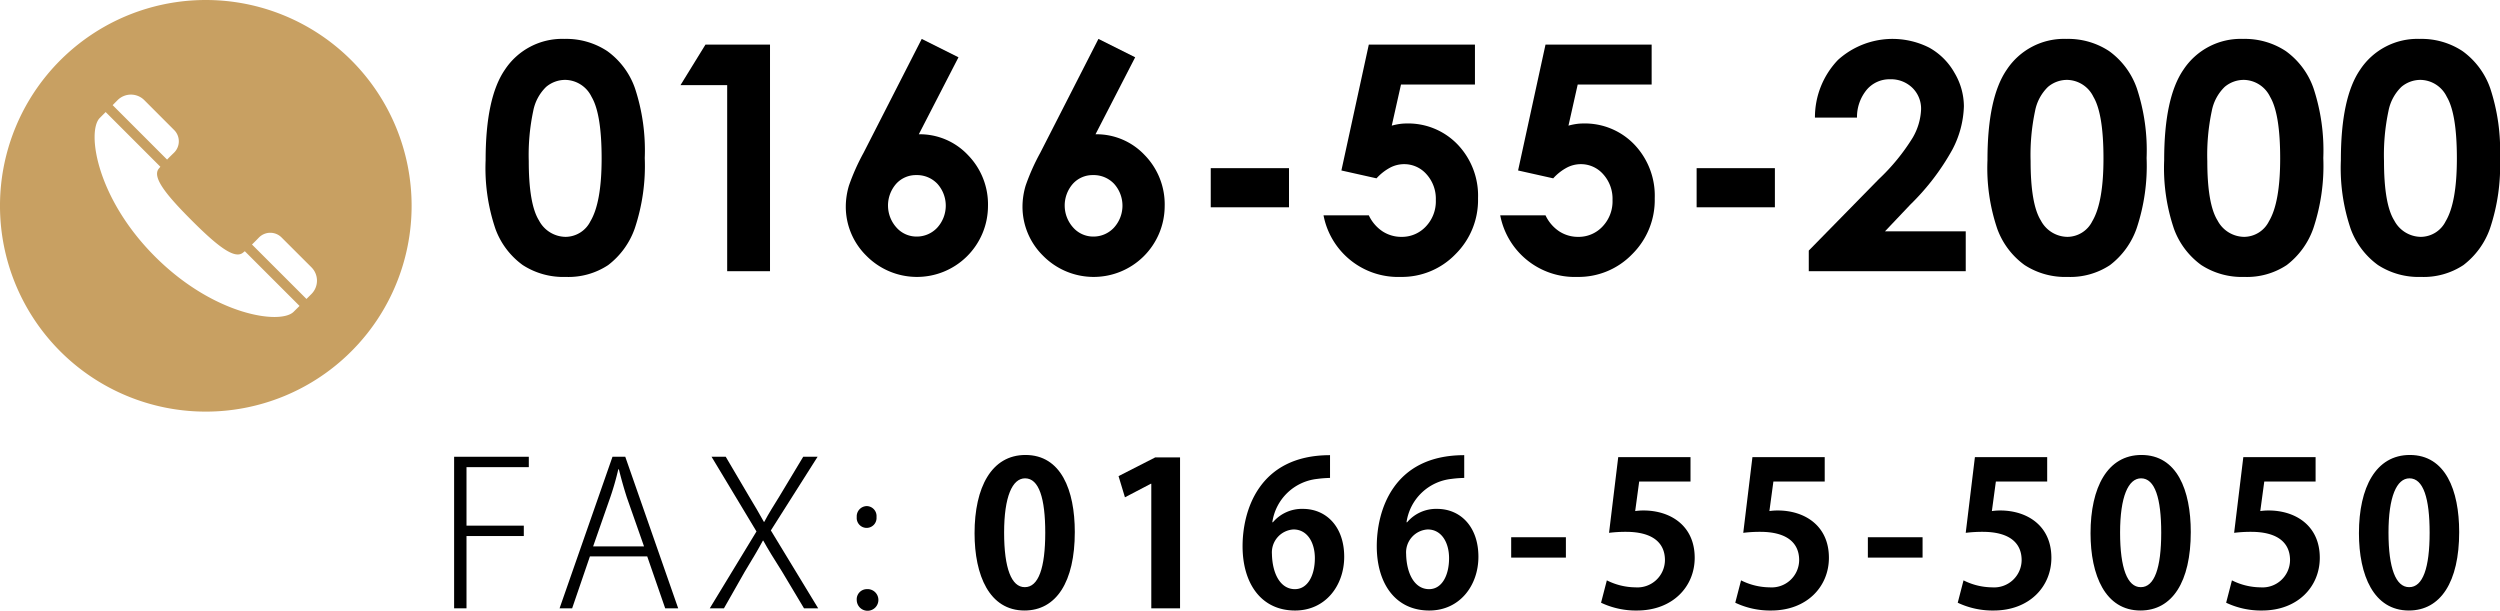 <svg id="レイヤー_1" data-name="レイヤー 1" xmlns="http://www.w3.org/2000/svg" viewBox="0 0 336.051 82.093"><title>フッダー電話番号</title><path d="M27.665,0A27.665,27.665,0,1,0,55.329,27.665,27.665,27.665,0,0,0,27.665,0m14.206,39.514-.675.673-7.272-7.268-.049-.053c.299-.294.622-.611.916-.923a2.141,2.141,0,0,1,3.056-.024l4.024,4.019a2.538,2.538,0,0,1,0,3.576m-1.605,1.609-.799.79c-1.753,1.753-10.687.513-18.628-7.425-7.941-7.941-9.178-16.873-7.423-18.635l.788-.79,7.354,7.354c-.084.1-.159.19-.226.27-.87,1.127.892,3.395,4.402,6.907,3.506,3.512,5.779,5.263,6.903,4.391.082-.064.175-.137.272-.215l7.334,7.332ZM23.38,20.538c-.308.297-.629.611-.921.916l-7.317-7.321.668-.677a2.539,2.539,0,0,1,3.581,0l4.019,4.024a2.142,2.142,0,0,1-.031,3.059" fill="#c8a062"/><path d="M75.88,5.23A9.99,9.99,0,0,1,81.626,6.867a10.368,10.368,0,0,1,3.728,5A26.616,26.616,0,0,1,86.668,21.238a26.543,26.543,0,0,1-1.335,9.442,10.609,10.609,0,0,1-3.593,4.959,9.677,9.677,0,0,1-5.695,1.585A10.028,10.028,0,0,1,70.268,35.63a10.407,10.407,0,0,1-3.665-4.846,25.424,25.424,0,0,1-1.325-9.257q0-8.386,2.588-12.155A9.219,9.219,0,0,1,75.88,5.23Zm.135,5.509a3.967,3.967,0,0,0-2.604.942,6.107,6.107,0,0,0-1.735,3.24,28.465,28.465,0,0,0-.6,6.73q0,5.777,1.374,7.982a4.089,4.089,0,0,0,3.565,2.205,3.759,3.759,0,0,0,3.347-2.091q1.509-2.527,1.509-8.449,0-6.004-1.354-8.283A4.001,4.001,0,0,0,76.015,10.739Z"/><path d="M94.828,5.997h8.677V36.458H97.748V11.443H91.473Z"/><path d="M123.901,5.23,128.84,7.7l-5.333,10.349a8.869,8.869,0,0,1,6.586,2.774,9.48,9.48,0,0,1,2.712,6.896A9.547,9.547,0,0,1,116.436,34.356a9.243,9.243,0,0,1-2.744-6.575,9.92,9.92,0,0,1,.425-2.837,28.792,28.792,0,0,1,1.957-4.39Zm-.725,18.306a3.574,3.574,0,0,0-2.713,1.17,4.427,4.427,0,0,0,.052,5.892,3.601,3.601,0,0,0,2.682,1.201,3.754,3.754,0,0,0,2.775-1.181,4.393,4.393,0,0,0,.031-5.912A3.769,3.769,0,0,0,123.176,23.536Z"/><path d="M147.653,5.23,152.591,7.7l-5.332,10.349a8.867,8.867,0,0,1,6.585,2.774,9.477,9.477,0,0,1,2.713,6.896A9.547,9.547,0,0,1,140.188,34.356a9.239,9.239,0,0,1-2.744-6.575,9.92,9.92,0,0,1,.425-2.837,28.663,28.663,0,0,1,1.956-4.39Zm-.725,18.306a3.573,3.573,0,0,0-2.713,1.17,4.424,4.424,0,0,0,.052,5.892,3.6,3.6,0,0,0,2.682,1.201,3.752,3.752,0,0,0,2.774-1.181,4.39,4.39,0,0,0,.031-5.912A3.767,3.767,0,0,0,146.928,23.536Z"/><path d="M162.749,22.604H173.268V27.864H162.749Z"/><path d="M183.995,5.997h14.268v5.363h-9.939l-1.242,5.529a8.14,8.14,0,0,1,1.015-.218,6.664,6.664,0,0,1,.952-.072,9.201,9.201,0,0,1,6.886,2.826,9.96,9.96,0,0,1,2.743,7.237,10.239,10.239,0,0,1-3.033,7.507,10.015,10.015,0,0,1-7.383,3.055,10.201,10.201,0,0,1-10.354-8.283h6.088a5.235,5.235,0,0,0,1.854,2.164,4.611,4.611,0,0,0,2.537.734,4.388,4.388,0,0,0,3.271-1.387,4.902,4.902,0,0,0,1.346-3.562,4.908,4.908,0,0,0-1.253-3.468,3.978,3.978,0,0,0-3.033-1.356,4.042,4.042,0,0,0-1.874.476,6.829,6.829,0,0,0-1.812,1.43l-4.721-1.057Z"/><path d="M207.747,5.997h14.268v5.363h-9.939l-1.242,5.529a8.141,8.141,0,0,1,1.015-.218,6.664,6.664,0,0,1,.952-.072,9.201,9.201,0,0,1,6.886,2.826,9.96,9.96,0,0,1,2.743,7.237,10.239,10.239,0,0,1-3.033,7.507,10.015,10.015,0,0,1-7.383,3.055,10.201,10.201,0,0,1-10.354-8.283h6.088a5.235,5.235,0,0,0,1.854,2.164,4.61,4.61,0,0,0,2.537.734,4.388,4.388,0,0,0,3.271-1.387,4.902,4.902,0,0,0,1.346-3.562,4.908,4.908,0,0,0-1.253-3.468,3.978,3.978,0,0,0-3.033-1.356,4.042,4.042,0,0,0-1.874.476,6.829,6.829,0,0,0-1.812,1.43L204.061,22.915Z"/><path d="M228.061,22.604h10.52V27.864H228.061Z"/><path d="M249.618,15.812h-5.653A11.155,11.155,0,0,1,247.06,8.057a10.935,10.935,0,0,1,12.259-1.657,8.771,8.771,0,0,1,3.396,3.376,8.875,8.875,0,0,1,1.273,4.483,13.267,13.267,0,0,1-1.544,5.839,31.795,31.795,0,0,1-5.646,7.393l-3.418,3.604h10.855v5.363H243.136V33.683l9.422-9.608a27.507,27.507,0,0,0,4.545-5.561,8.175,8.175,0,0,0,1.129-3.8,3.908,3.908,0,0,0-1.17-2.909,4.116,4.116,0,0,0-3.013-1.149,3.997,3.997,0,0,0-3.106,1.388A5.754,5.754,0,0,0,249.618,15.812Z"/><path d="M277.759,5.23A9.995,9.995,0,0,1,283.506,6.867a10.373,10.373,0,0,1,3.727,5,26.59,26.59,0,0,1,1.315,9.371,26.517,26.517,0,0,1-1.336,9.442,10.602,10.602,0,0,1-3.593,4.959,9.676,9.676,0,0,1-5.694,1.585,10.024,10.024,0,0,1-5.777-1.595,10.394,10.394,0,0,1-3.665-4.846,25.421,25.421,0,0,1-1.326-9.257q0-8.386,2.589-12.155A9.218,9.218,0,0,1,277.759,5.23ZM277.894,10.739a3.964,3.964,0,0,0-2.604.942,6.107,6.107,0,0,0-1.736,3.24,28.475,28.475,0,0,0-.599,6.73q0,5.777,1.374,7.982a4.087,4.087,0,0,0,3.564,2.205,3.76,3.76,0,0,0,3.348-2.091q1.509-2.527,1.509-8.449,0-6.004-1.354-8.283A4.003,4.003,0,0,0,277.894,10.739Z"/><path d="M301.511,5.23A9.99,9.99,0,0,1,307.257,6.867a10.368,10.368,0,0,1,3.728,5,26.616,26.616,0,0,1,1.314,9.371,26.543,26.543,0,0,1-1.335,9.442,10.609,10.609,0,0,1-3.593,4.959,9.677,9.677,0,0,1-5.695,1.585,10.028,10.028,0,0,1-5.777-1.595,10.407,10.407,0,0,1-3.665-4.846,25.424,25.424,0,0,1-1.325-9.257q0-8.386,2.588-12.155A9.219,9.219,0,0,1,301.511,5.23ZM301.646,10.739a3.967,3.967,0,0,0-2.604.942,6.107,6.107,0,0,0-1.735,3.24,28.465,28.465,0,0,0-.6,6.73q0,5.777,1.374,7.982a4.089,4.089,0,0,0,3.565,2.205,3.759,3.759,0,0,0,3.347-2.091q1.509-2.527,1.509-8.449,0-6.004-1.354-8.283A4.001,4.001,0,0,0,301.646,10.739Z"/><path d="M325.263,5.23a9.99,9.99,0,0,1,5.746,1.637,10.368,10.368,0,0,1,3.728,5,26.616,26.616,0,0,1,1.314,9.371,26.542,26.542,0,0,1-1.335,9.442,10.609,10.609,0,0,1-3.593,4.959,9.677,9.677,0,0,1-5.695,1.585,10.028,10.028,0,0,1-5.777-1.595,10.407,10.407,0,0,1-3.665-4.846,25.424,25.424,0,0,1-1.325-9.257q0-8.386,2.588-12.155A9.219,9.219,0,0,1,325.263,5.23Zm.135,5.509a3.967,3.967,0,0,0-2.604.942,6.107,6.107,0,0,0-1.735,3.24,28.465,28.465,0,0,0-.6,6.73q0,5.777,1.374,7.982a4.089,4.089,0,0,0,3.565,2.205,3.759,3.759,0,0,0,3.347-2.091q1.509-2.527,1.509-8.449,0-6.004-1.354-8.283A4.001,4.001,0,0,0,325.398,10.739Z"/><path d="M61.043,81.77V61.398H71.082v1.396h-8.375V70.658h7.703v1.396H62.707v9.716Z"/><path d="M91.161,81.77H89.416l-2.416-6.979H79.297l-2.389,6.979H75.218L82.331,61.398h1.718ZM86.572,73.45l-2.309-6.576c-.456-1.423-.778-2.604-1.073-3.784h-.081A36.621,36.621,0,0,1,82.062,66.766L79.727,73.45Z"/><path d="M109.98,81.77h-1.905l-2.952-4.938c-1.154-1.825-1.853-2.952-2.523-4.16h-.054c-.645,1.208-1.288,2.281-2.442,4.187l-2.791,4.912H95.406l6.281-10.333L95.648,61.398h1.905l3.113,5.288c.806,1.315,1.396,2.361,2.014,3.462h.053c.618-1.181,1.235-2.12,2.04-3.436l3.194-5.314h1.933l-6.281,9.904Z"/><path d="M115.164,69.505a1.38,1.38,0,0,1,1.342-1.477,1.345,1.345,0,0,1,1.315,1.477,1.334,1.334,0,1,1-2.657,0Zm0,11.165a1.365,1.365,0,0,1,1.342-1.477,1.455,1.455,0,1,1-1.342,1.477Z"/><path d="M131.001,71.678c0-6.174,2.281-10.521,6.845-10.521,4.777,0,6.629,4.724,6.629,10.36,0,6.71-2.496,10.548-6.764,10.548C132.988,82.065,131.001,77.342,131.001,71.678Zm6.764,7.247c1.825,0,2.738-2.577,2.738-7.328,0-4.589-.832-7.3-2.711-7.3-1.718,0-2.818,2.469-2.818,7.3,0,4.805.993,7.328,2.765,7.328Z"/><path d="M154.758,81.77v-16.748h-.054l-3.489,1.825-.859-2.846,4.939-2.522h3.328v20.291Z"/><path d="M171.107,70.202a5.107,5.107,0,0,1,4.026-1.798c3.141,0,5.556,2.389,5.556,6.441,0,3.838-2.496,7.22-6.603,7.22-4.59,0-7.059-3.677-7.059-8.643,0-4.643,2.094-12.239,11.756-12.239V64.244a15.073,15.073,0,0,0-1.745.134,6.83,6.83,0,0,0-6.012,5.824Zm5.637,4.831c0-2.12-1.02-3.864-2.872-3.864a3.089,3.089,0,0,0-2.898,3.301c.054,2.631,1.127,4.724,3.087,4.724C175.804,79.193,176.744,77.315,176.744,75.033Z"/><path d="M189.147,70.202a5.106,5.106,0,0,1,4.026-1.798c3.14,0,5.556,2.389,5.556,6.441,0,3.838-2.496,7.22-6.603,7.22-4.59,0-7.06-3.677-7.06-8.643,0-4.643,2.094-12.239,11.756-12.239V64.244a15.042,15.042,0,0,0-1.744.134,6.832,6.832,0,0,0-6.013,5.824Zm5.637,4.831c0-2.12-1.021-3.864-2.872-3.864a3.089,3.089,0,0,0-2.899,3.301c.054,2.631,1.128,4.724,3.087,4.724C193.844,79.193,194.784,77.315,194.784,75.033Z"/><path d="M203.134,72.216h7.354v2.737h-7.354Z"/><path d="M227.239,61.452v3.274H220.34l-.537,3.973a7.431,7.431,0,0,1,1.128-.08c3.543,0,6.871,1.986,6.871,6.36,0,3.893-2.979,7.086-7.757,7.086a10.938,10.938,0,0,1-4.831-1.047l.778-3.006a8.72,8.72,0,0,0,3.838.939,3.697,3.697,0,0,0,3.973-3.65c0-2.442-1.799-3.812-5.234-3.812a18.206,18.206,0,0,0-2.281.135l1.234-10.173Z"/><path d="M245.279,61.452v3.274h-6.898l-.537,3.973a7.431,7.431,0,0,1,1.128-.08c3.543,0,6.871,1.986,6.871,6.36,0,3.893-2.979,7.086-7.757,7.086a10.938,10.938,0,0,1-4.831-1.047l.778-3.006a8.72,8.72,0,0,0,3.838.939,3.697,3.697,0,0,0,3.973-3.65c0-2.442-1.799-3.812-5.234-3.812a18.206,18.206,0,0,0-2.281.135L235.562,61.452Z"/><path d="M251.079,72.216h7.354v2.737h-7.354Z"/><path d="M275.184,61.452v3.274h-6.898l-.537,3.973a7.431,7.431,0,0,1,1.128-.08c3.543,0,6.871,1.986,6.871,6.36,0,3.893-2.979,7.086-7.757,7.086a10.938,10.938,0,0,1-4.831-1.047l.778-3.006a8.72,8.72,0,0,0,3.838.939,3.697,3.697,0,0,0,3.973-3.65c0-2.442-1.799-3.812-5.234-3.812a18.206,18.206,0,0,0-2.281.135l1.234-10.173Z"/><path d="M281.011,71.678c0-6.174,2.281-10.521,6.844-10.521,4.777,0,6.63,4.724,6.63,10.36,0,6.71-2.496,10.548-6.764,10.548C282.998,82.065,281.011,77.342,281.011,71.678Zm6.764,7.247c1.825,0,2.737-2.577,2.737-7.328,0-4.589-.832-7.3-2.711-7.3-1.718,0-2.818,2.469-2.818,7.3,0,4.805.993,7.328,2.765,7.328Z"/><path d="M311.263,61.452v3.274h-6.898l-.537,3.973a7.431,7.431,0,0,1,1.128-.08c3.543,0,6.871,1.986,6.871,6.36,0,3.893-2.979,7.086-7.757,7.086a10.938,10.938,0,0,1-4.831-1.047l.778-3.006a8.72,8.72,0,0,0,3.838.939,3.697,3.697,0,0,0,3.973-3.65c0-2.442-1.799-3.812-5.234-3.812a18.206,18.206,0,0,0-2.281.135l1.234-10.173Z"/><path d="M317.09,71.678c0-6.174,2.281-10.521,6.845-10.521,4.777,0,6.629,4.724,6.629,10.36,0,6.71-2.496,10.548-6.764,10.548C319.077,82.065,317.09,77.342,317.09,71.678Zm6.764,7.247c1.825,0,2.738-2.577,2.738-7.328,0-4.589-.832-7.3-2.711-7.3-1.718,0-2.818,2.469-2.818,7.3,0,4.805.993,7.328,2.765,7.328Z"/></svg>